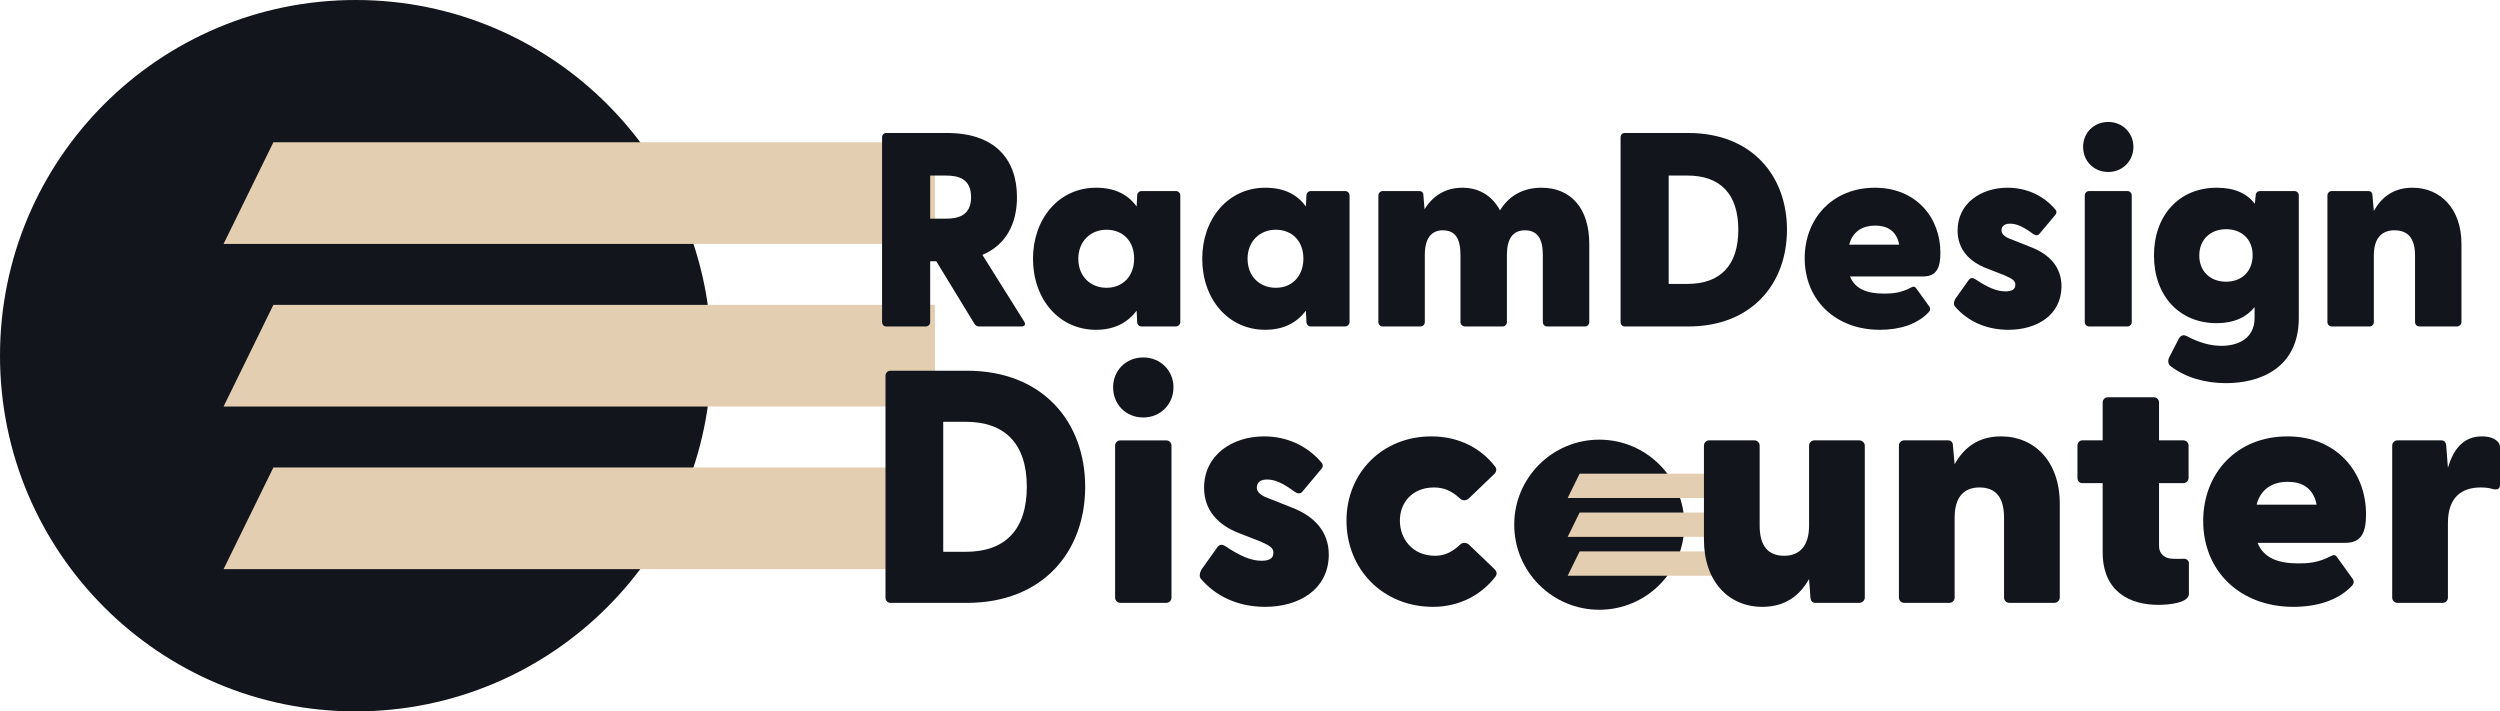 <svg width="123" height="35" viewBox="0 0 123 35" fill="none" xmlns="http://www.w3.org/2000/svg">
<path d="M35 17.5C35 27.165 27.165 35 17.5 35C7.835 35 0 27.165 0 17.5C0 7.835 7.835 0 17.5 0C27.165 0 35 7.835 35 17.5Z" fill="#12151B"/>
<path d="M46 7H13.45L11 12H46V7Z" fill="#E4CEB1"/>
<path d="M46 15H13.45L11 20H46V15Z" fill="#E4CEB1"/>
<path d="M46 23H13.45L11 28H46V23Z" fill="#E4CEB1"/>
<path d="M82.87 25.816C82.87 28.127 80.996 30 78.685 30C76.374 30 74.5 28.127 74.5 25.816C74.5 23.505 76.374 21.631 78.685 21.631C80.996 21.631 82.87 23.505 82.87 25.816Z" fill="#12151B"/>
<path d="M85.5 23.305H77.716L77.13 24.5H85.5V23.305Z" fill="#E4CEB1"/>
<path d="M85.5 25.218H77.716L77.13 26.413H85.5V25.218Z" fill="#E4CEB1"/>
<path d="M85.5 27.13H77.716L77.13 28.326H85.5V27.13Z" fill="#E4CEB1"/>
<path d="M117.957 29.661C117.811 29.661 117.696 29.547 117.696 29.4V21.927C117.696 21.78 117.811 21.665 117.957 21.665H120.111C120.242 21.665 120.34 21.731 120.356 21.943L120.438 23.02C120.699 22.122 121.188 21.47 122.102 21.47C122.51 21.47 122.722 21.584 122.837 21.682C122.967 21.78 123 21.894 123 22.041V23.852C123 24.048 122.885 24.113 122.657 24.064C122.494 24.015 122.331 23.983 122.053 23.983C121.09 23.983 120.438 24.488 120.438 25.729V29.4C120.438 29.547 120.324 29.661 120.177 29.661H117.957Z" fill="#12151B"/>
<path d="M112.835 29.857C110.208 29.857 108.397 28.095 108.397 25.631C108.397 23.281 110.045 21.47 112.542 21.47C114.989 21.47 116.409 23.248 116.409 25.304C116.409 26.169 116.197 26.708 115.397 26.708H111.073C111.367 27.442 112.068 27.719 113.064 27.719C113.521 27.719 114.043 27.703 114.712 27.344C114.842 27.279 114.924 27.311 115.006 27.442L115.756 28.486C115.822 28.584 115.838 28.715 115.675 28.862C115.006 29.547 113.978 29.857 112.835 29.857ZM111.024 24.831H113.978C113.814 23.983 113.227 23.705 112.558 23.705C111.856 23.705 111.236 24.015 111.024 24.831Z" fill="#12151B"/>
<path d="M106.193 29.759C104.838 29.759 103.451 29.155 103.451 27.165V23.77H102.456C102.309 23.77 102.211 23.656 102.211 23.509V21.926C102.211 21.779 102.309 21.665 102.456 21.665H103.451V19.805C103.451 19.658 103.566 19.544 103.712 19.544H105.964C106.111 19.544 106.225 19.658 106.225 19.805V21.665H107.417C107.564 21.665 107.678 21.779 107.678 21.926V23.509C107.678 23.656 107.564 23.77 107.417 23.77H106.225V26.871C106.225 27.262 106.519 27.491 106.911 27.491C107.058 27.491 107.188 27.507 107.417 27.491C107.547 27.474 107.694 27.556 107.694 27.719V29.221C107.694 29.645 106.78 29.759 106.193 29.759Z" fill="#12151B"/>
<path d="M93.688 29.661C93.541 29.661 93.427 29.547 93.427 29.4V21.927C93.427 21.78 93.541 21.665 93.688 21.665H95.842C95.972 21.665 96.086 21.731 96.086 21.943L96.168 22.84C96.625 22.024 97.327 21.47 98.453 21.47C100.101 21.47 101.341 22.71 101.341 24.782V29.4C101.341 29.547 101.21 29.661 101.063 29.661H98.861C98.714 29.661 98.599 29.547 98.599 29.4V25.468C98.599 24.472 98.191 23.983 97.392 23.983C96.609 23.983 96.168 24.472 96.168 25.468V29.4C96.168 29.547 96.054 29.661 95.907 29.661H93.688Z" fill="#12151B"/>
<path d="M86.706 29.857C85.057 29.857 83.834 28.617 83.834 26.544V21.926C83.834 21.779 83.948 21.665 84.095 21.665H86.314C86.461 21.665 86.575 21.779 86.575 21.926V25.859C86.575 26.854 86.983 27.344 87.782 27.344C88.549 27.344 89.006 26.854 89.006 25.859V21.926C89.006 21.779 89.121 21.665 89.267 21.665H91.47C91.617 21.665 91.748 21.779 91.748 21.926V29.4C91.748 29.547 91.617 29.661 91.47 29.661H89.333C89.186 29.661 89.088 29.596 89.072 29.384L89.006 28.486C88.549 29.302 87.832 29.857 86.706 29.857Z" fill="#12151B"/>
<path d="M70.506 29.857C68.042 29.857 66.247 28.013 66.247 25.614C66.247 23.265 68.009 21.47 70.424 21.47C71.778 21.47 72.872 22.057 73.557 22.954C73.655 23.069 73.622 23.216 73.525 23.314L72.268 24.521C72.154 24.635 71.942 24.652 71.827 24.521C71.419 24.146 71.028 23.983 70.555 23.983C69.478 23.983 68.874 24.733 68.874 25.614C68.874 26.496 69.478 27.344 70.604 27.344C71.044 27.344 71.436 27.181 71.844 26.789C71.958 26.675 72.17 26.691 72.284 26.806L73.541 28.013C73.639 28.111 73.671 28.258 73.573 28.372C72.888 29.27 71.795 29.857 70.506 29.857Z" fill="#12151B"/>
<path d="M62.244 29.857C60.889 29.857 59.796 29.319 59.078 28.47C58.996 28.372 59.013 28.16 59.143 27.98L59.861 26.969C60.008 26.74 60.155 26.789 60.285 26.871C61.02 27.36 61.558 27.589 62.064 27.589C62.423 27.589 62.652 27.491 62.652 27.197C62.652 26.969 62.505 26.855 62.015 26.642L60.971 26.235C59.91 25.826 59.241 25.092 59.241 23.999C59.241 22.383 60.628 21.47 62.195 21.47C63.288 21.47 64.3 21.91 65.018 22.759C65.116 22.873 65.083 23.003 65.001 23.085L64.071 24.195C63.973 24.309 63.843 24.293 63.696 24.195C63.174 23.803 62.749 23.591 62.342 23.591C61.901 23.591 61.836 23.836 61.836 23.999C61.836 24.211 62.064 24.39 62.342 24.488L63.614 24.994C64.61 25.386 65.393 26.12 65.377 27.328C65.344 29.009 63.908 29.857 62.244 29.857Z" fill="#12151B"/>
<path d="M56.25 20.54C55.385 20.54 54.765 19.887 54.765 19.055C54.765 18.239 55.385 17.586 56.25 17.586C57.098 17.586 57.735 18.239 57.735 19.055C57.735 19.887 57.098 20.54 56.25 20.54ZM54.863 29.4V21.927C54.863 21.78 54.977 21.666 55.124 21.666H57.376C57.522 21.666 57.637 21.78 57.637 21.927V29.4C57.637 29.547 57.522 29.661 57.376 29.661H55.124C54.977 29.661 54.863 29.547 54.863 29.4Z" fill="#12151B"/>
<path d="M43.812 29.662C43.665 29.662 43.567 29.548 43.567 29.401V18.5C43.567 18.354 43.665 18.239 43.812 18.239H47.565C51.319 18.239 53.391 20.769 53.391 23.951C53.391 27.133 51.319 29.662 47.565 29.662H43.812ZM46.407 27.149H47.516C49.458 27.149 50.519 26.056 50.519 23.951C50.519 21.846 49.458 20.752 47.516 20.752H46.407V27.149Z" fill="#12151B"/>
<path d="M114.726 16.063C114.604 16.063 114.509 15.968 114.509 15.845V9.617C114.509 9.495 114.604 9.4 114.726 9.4H116.521C116.63 9.4 116.725 9.454 116.725 9.631L116.793 10.379C117.174 9.699 117.759 9.236 118.697 9.236C120.071 9.236 121.104 10.27 121.104 11.997V15.845C121.104 15.968 120.995 16.063 120.873 16.063H119.037C118.915 16.063 118.82 15.968 118.82 15.845V12.568C118.82 11.739 118.48 11.331 117.813 11.331C117.161 11.331 116.793 11.739 116.793 12.568V15.845C116.793 15.968 116.698 16.063 116.576 16.063H114.726Z" fill="#12151B"/>
<path d="M109.524 18.851C108.504 18.851 107.525 18.578 106.805 18.021C106.655 17.926 106.655 17.722 106.723 17.586L107.199 16.661C107.281 16.512 107.417 16.444 107.593 16.539C108.178 16.852 108.749 17.015 109.293 17.015C110.068 17.015 110.925 16.688 110.925 15.641V15.111C110.531 15.6 109.919 15.9 109.062 15.9C107.199 15.9 105.975 14.526 105.975 12.568C105.975 10.61 107.199 9.236 109.062 9.236C109.959 9.236 110.544 9.522 110.939 10.025L110.979 9.617C110.979 9.495 111.075 9.4 111.197 9.4H112.883C113.006 9.4 113.101 9.495 113.101 9.617V15.641C113.101 18.157 111.129 18.851 109.524 18.851ZM108.205 12.568C108.205 13.37 108.763 13.86 109.524 13.86C110.286 13.86 110.83 13.357 110.83 12.554C110.83 11.766 110.286 11.276 109.524 11.276C108.763 11.276 108.205 11.779 108.205 12.568Z" fill="#12151B"/>
<path d="M103.726 8.461C103.006 8.461 102.489 7.917 102.489 7.224C102.489 6.544 103.006 6 103.726 6C104.433 6 104.964 6.544 104.964 7.224C104.964 7.917 104.433 8.461 103.726 8.461ZM102.57 15.845V9.617C102.57 9.495 102.666 9.4 102.788 9.4H104.665C104.787 9.4 104.882 9.495 104.882 9.617V15.845C104.882 15.968 104.787 16.063 104.665 16.063H102.788C102.666 16.063 102.57 15.968 102.57 15.845Z" fill="#12151B"/>
<path d="M98.815 16.226C97.686 16.226 96.775 15.777 96.177 15.07C96.109 14.989 96.122 14.812 96.231 14.662L96.829 13.819C96.952 13.629 97.074 13.669 97.183 13.737C97.795 14.145 98.244 14.336 98.665 14.336C98.965 14.336 99.155 14.254 99.155 14.009C99.155 13.819 99.032 13.724 98.625 13.547L97.754 13.207C96.87 12.867 96.313 12.255 96.313 11.344C96.313 9.998 97.469 9.236 98.774 9.236C99.685 9.236 100.528 9.603 101.127 10.311C101.208 10.406 101.181 10.515 101.113 10.583L100.338 11.507C100.256 11.602 100.148 11.589 100.025 11.507C99.59 11.181 99.237 11.004 98.897 11.004C98.529 11.004 98.475 11.208 98.475 11.344C98.475 11.521 98.665 11.671 98.897 11.752L99.957 12.174C100.787 12.5 101.439 13.112 101.426 14.118C101.399 15.519 100.202 16.226 98.815 16.226Z" fill="#12151B"/>
<path d="M92.49 16.226C90.3 16.226 88.791 14.757 88.791 12.704C88.791 10.746 90.165 9.236 92.245 9.236C94.285 9.236 95.468 10.719 95.468 12.432C95.468 13.153 95.291 13.601 94.625 13.601H91.021C91.266 14.213 91.851 14.445 92.68 14.445C93.061 14.445 93.496 14.431 94.054 14.132C94.162 14.077 94.23 14.105 94.298 14.213L94.924 15.084C94.978 15.165 94.992 15.274 94.856 15.396C94.298 15.968 93.442 16.226 92.49 16.226ZM90.98 12.038H93.442C93.306 11.331 92.816 11.099 92.259 11.099C91.674 11.099 91.157 11.358 90.98 12.038Z" fill="#12151B"/>
<path d="M79.936 16.062C79.814 16.062 79.732 15.967 79.732 15.844V6.761C79.732 6.638 79.814 6.543 79.936 6.543H83.064C86.192 6.543 87.919 8.651 87.919 11.303C87.919 13.954 86.192 16.062 83.064 16.062H79.936ZM82.099 13.968H83.023C84.641 13.968 85.525 13.057 85.525 11.303C85.525 9.548 84.641 8.637 83.023 8.637H82.099V13.968Z" fill="#12151B"/>
<path d="M68.034 16.063C67.912 16.063 67.816 15.968 67.816 15.845V9.617C67.816 9.495 67.912 9.4 68.034 9.4H69.829C69.938 9.4 70.033 9.454 70.033 9.631L70.087 10.297C70.468 9.671 71.08 9.236 71.95 9.236C72.766 9.236 73.419 9.631 73.8 10.351C74.194 9.699 74.86 9.236 75.84 9.236C77.295 9.236 78.192 10.256 78.192 11.997V15.845C78.192 15.968 78.097 16.063 77.975 16.063H76.125C76.003 16.063 75.907 15.968 75.907 15.845V12.541C75.907 11.739 75.636 11.331 75.024 11.331C74.439 11.331 74.14 11.739 74.14 12.541V15.845C74.14 15.968 74.044 16.063 73.922 16.063H72.1C71.95 16.063 71.855 15.968 71.855 15.845V12.541C71.855 11.739 71.597 11.331 70.985 11.331C70.414 11.331 70.101 11.739 70.101 12.541V15.845C70.101 15.968 70.006 16.063 69.883 16.063H68.034Z" fill="#12151B"/>
<path d="M62.251 16.226C60.415 16.226 59.15 14.703 59.15 12.731C59.15 10.773 60.415 9.236 62.251 9.236C63.189 9.236 63.828 9.576 64.25 10.161L64.277 9.617C64.277 9.495 64.372 9.4 64.495 9.4H66.181C66.303 9.4 66.398 9.495 66.398 9.617V15.845C66.398 15.968 66.29 16.063 66.167 16.063H64.495C64.372 16.063 64.277 15.968 64.277 15.845L64.25 15.288C63.801 15.872 63.162 16.226 62.251 16.226ZM61.38 12.731C61.38 13.601 61.979 14.159 62.768 14.159C63.57 14.159 64.127 13.588 64.127 12.718C64.127 11.861 63.57 11.303 62.768 11.303C61.979 11.303 61.38 11.874 61.38 12.731Z" fill="#12151B"/>
<path d="M53.924 16.226C52.088 16.226 50.823 14.703 50.823 12.731C50.823 10.773 52.088 9.236 53.924 9.236C54.862 9.236 55.501 9.576 55.923 10.161L55.95 9.617C55.95 9.495 56.045 9.4 56.167 9.4H57.854C57.976 9.4 58.071 9.495 58.071 9.617V15.845C58.071 15.968 57.962 16.063 57.84 16.063H56.167C56.045 16.063 55.95 15.968 55.95 15.845L55.923 15.288C55.474 15.872 54.835 16.226 53.924 16.226ZM53.053 12.731C53.053 13.601 53.652 14.159 54.441 14.159C55.243 14.159 55.8 13.588 55.8 12.718C55.8 11.861 55.243 11.303 54.441 11.303C53.652 11.303 53.053 11.874 53.053 12.731Z" fill="#12151B"/>
<path d="M48.185 16.062C48.076 16.062 47.995 16.021 47.94 15.926L46.064 12.853H45.765V15.844C45.765 15.967 45.669 16.062 45.547 16.062H43.602C43.48 16.062 43.398 15.967 43.398 15.844V6.761C43.398 6.638 43.48 6.543 43.602 6.543H46.594C48.933 6.543 50.035 7.821 50.035 9.698C50.035 11.017 49.491 12.05 48.335 12.54L50.388 15.817C50.483 15.967 50.415 16.062 50.252 16.062H48.185ZM45.765 10.758H46.54C47.165 10.758 47.777 10.595 47.777 9.698C47.777 8.8 47.165 8.637 46.54 8.637H45.765V10.758Z" fill="#12151B"/>
</svg>
